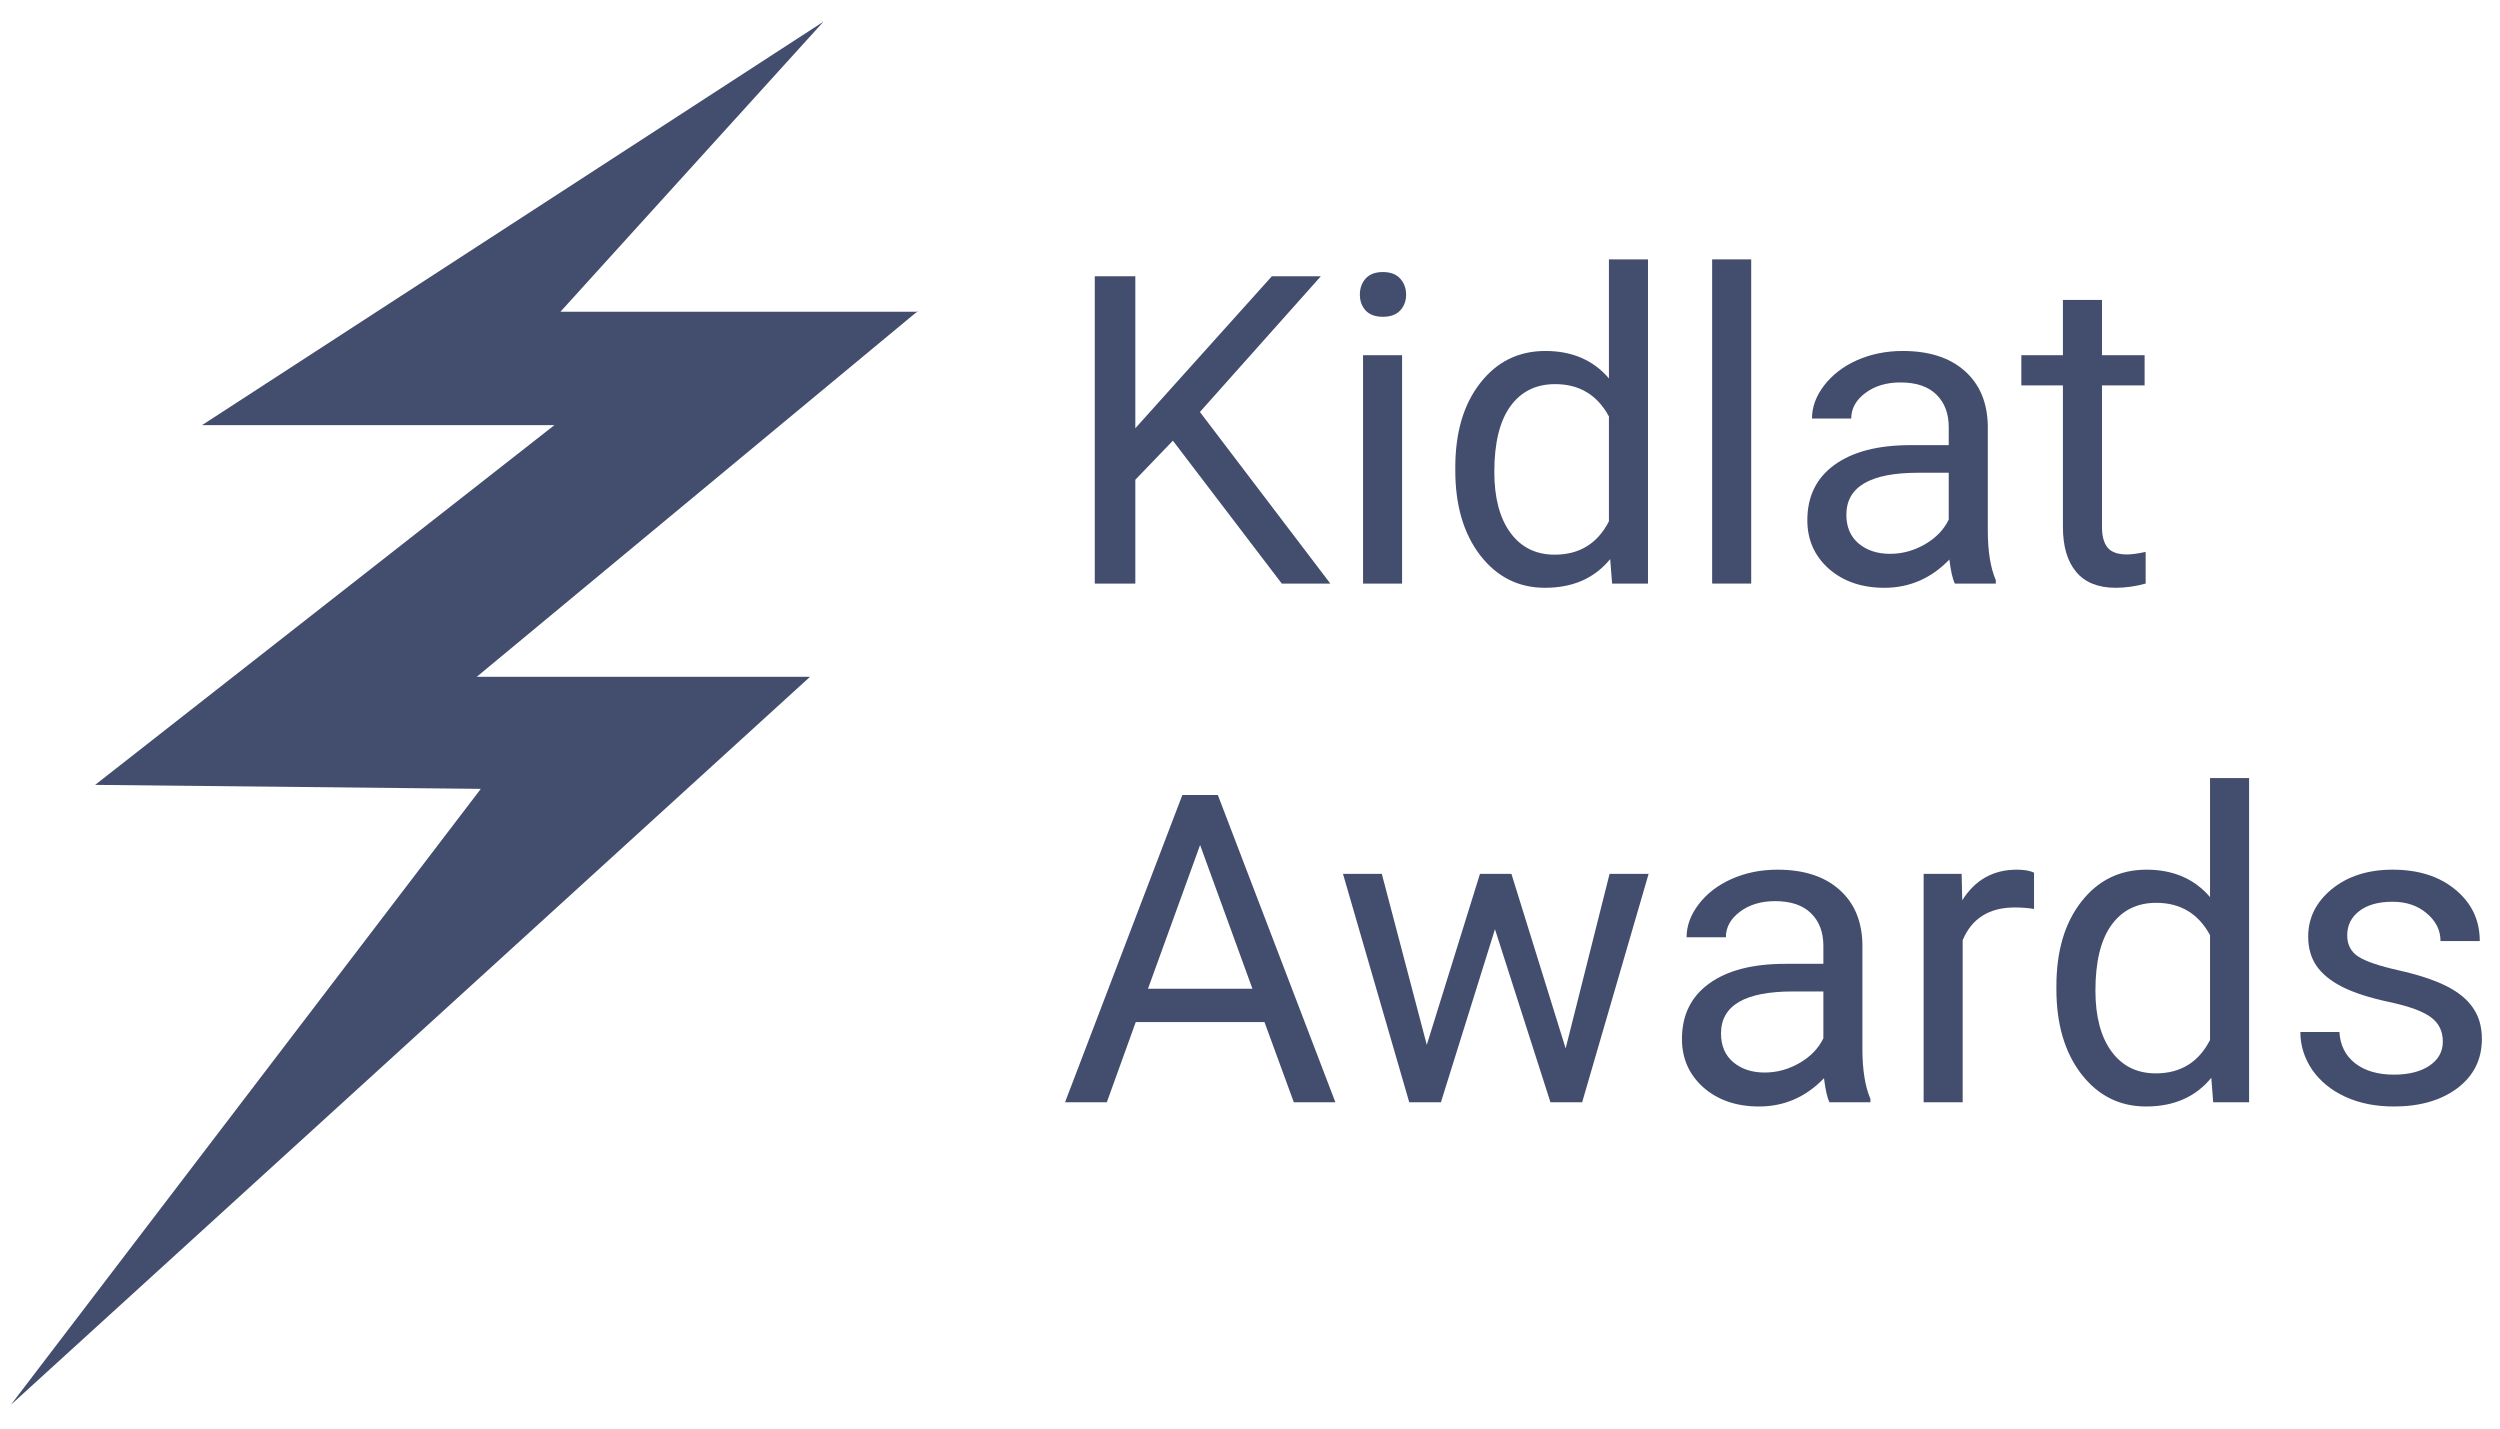 <svg width="77" height="44" viewBox="0 0 77 44" fill="none" xmlns="http://www.w3.org/2000/svg">
<path d="M36.125 13.573L34.968 14.776V17.974H33.719V8.509H34.968V13.19L39.173 8.509H40.682L36.957 12.689L40.974 17.974H39.479L36.125 13.573Z" fill="#434D6D"/>
<path d="M43.184 17.974H41.982V10.94H43.184V17.974ZM41.884 9.075C41.884 8.88 41.943 8.715 42.06 8.581C42.181 8.446 42.359 8.379 42.593 8.379C42.827 8.379 43.005 8.446 43.126 8.581C43.247 8.715 43.308 8.88 43.308 9.075C43.308 9.27 43.247 9.432 43.126 9.562C43.005 9.692 42.827 9.757 42.593 9.757C42.359 9.757 42.181 9.692 42.06 9.562C41.943 9.432 41.884 9.27 41.884 9.075Z" fill="#434D6D"/>
<path d="M44.823 14.399C44.823 13.32 45.078 12.453 45.59 11.799C46.101 11.14 46.771 10.81 47.598 10.81C48.422 10.81 49.074 11.092 49.555 11.655V7.989H50.758V17.974H49.653L49.594 17.22C49.113 17.809 48.444 18.104 47.585 18.104C46.771 18.104 46.105 17.77 45.59 17.103C45.078 16.436 44.823 15.565 44.823 14.49V14.399ZM46.025 14.535C46.025 15.333 46.19 15.957 46.519 16.407C46.849 16.858 47.304 17.084 47.884 17.084C48.647 17.084 49.204 16.741 49.555 16.056V12.826C49.195 12.162 48.643 11.831 47.897 11.831C47.308 11.831 46.849 12.059 46.519 12.514C46.19 12.969 46.025 13.643 46.025 14.535Z" fill="#434D6D"/>
<path d="M53.937 17.974H52.734V7.989H53.937V17.974Z" fill="#434D6D"/>
<path d="M60.21 17.974C60.14 17.835 60.084 17.588 60.041 17.233C59.482 17.814 58.814 18.104 58.038 18.104C57.345 18.104 56.775 17.909 56.329 17.519C55.887 17.125 55.666 16.626 55.666 16.024C55.666 15.291 55.943 14.724 56.498 14.321C57.057 13.913 57.841 13.71 58.851 13.71H60.021V13.157C60.021 12.737 59.895 12.403 59.644 12.156C59.393 11.905 59.022 11.779 58.532 11.779C58.103 11.779 57.744 11.887 57.453 12.104C57.163 12.321 57.018 12.583 57.018 12.891H55.809C55.809 12.54 55.932 12.201 56.179 11.877C56.431 11.547 56.769 11.287 57.193 11.096C57.622 10.906 58.093 10.81 58.604 10.81C59.414 10.81 60.049 11.014 60.509 11.421C60.968 11.825 61.206 12.381 61.224 13.092V16.329C61.224 16.975 61.306 17.489 61.471 17.87V17.974H60.21ZM58.214 17.058C58.591 17.058 58.949 16.96 59.287 16.765C59.625 16.57 59.87 16.316 60.021 16.004V14.561H59.079C57.605 14.561 56.868 14.992 56.868 15.855C56.868 16.232 56.994 16.527 57.245 16.739C57.497 16.951 57.82 17.058 58.214 17.058Z" fill="#434D6D"/>
<path d="M64.741 9.237V10.94H66.054V11.87H64.741V16.232C64.741 16.514 64.799 16.726 64.916 16.869C65.033 17.008 65.233 17.077 65.514 17.077C65.653 17.077 65.844 17.051 66.086 16.999V17.974C65.77 18.061 65.462 18.104 65.163 18.104C64.626 18.104 64.221 17.942 63.948 17.617C63.675 17.291 63.538 16.83 63.538 16.232V11.87H62.257V10.94H63.538V9.237H64.741Z" fill="#434D6D"/>
<path d="M38.946 31.48H34.981L34.09 33.95H32.803L36.417 24.485H37.509L41.13 33.95H39.85L38.946 31.48ZM35.358 30.453H38.575L36.963 26.026L35.358 30.453Z" fill="#434D6D"/>
<path d="M48.222 32.292L49.575 26.916H50.777L48.73 33.95H47.754L46.045 28.62L44.38 33.95H43.405L41.364 26.916H42.56L43.945 32.182L45.583 26.916H46.552L48.222 32.292Z" fill="#434D6D"/>
<path d="M56.348 33.95C56.279 33.812 56.223 33.565 56.179 33.209C55.62 33.79 54.953 34.08 54.177 34.08C53.484 34.08 52.914 33.885 52.467 33.495C52.025 33.101 51.804 32.602 51.804 32C51.804 31.268 52.082 30.7 52.636 30.297C53.196 29.889 53.98 29.686 54.99 29.686H56.16V29.133C56.16 28.713 56.034 28.379 55.783 28.132C55.531 27.881 55.161 27.755 54.671 27.755C54.242 27.755 53.882 27.863 53.592 28.08C53.302 28.297 53.157 28.559 53.157 28.867H51.947C51.947 28.516 52.071 28.178 52.318 27.853C52.569 27.523 52.907 27.263 53.332 27.073C53.761 26.882 54.231 26.786 54.743 26.786C55.553 26.786 56.188 26.99 56.647 27.398C57.107 27.801 57.345 28.357 57.362 29.068V32.306C57.362 32.951 57.445 33.465 57.609 33.846V33.95H56.348ZM54.353 33.034C54.73 33.034 55.087 32.936 55.425 32.741C55.763 32.546 56.008 32.292 56.16 31.98V30.537H55.217C53.744 30.537 53.007 30.968 53.007 31.831C53.007 32.208 53.133 32.503 53.384 32.715C53.635 32.927 53.958 33.034 54.353 33.034Z" fill="#434D6D"/>
<path d="M62.648 27.996C62.465 27.965 62.268 27.95 62.056 27.95C61.267 27.95 60.732 28.286 60.45 28.958V33.95H59.248V26.916H60.418L60.437 27.729C60.832 27.101 61.391 26.786 62.114 26.786C62.348 26.786 62.526 26.817 62.648 26.878V27.996Z" fill="#434D6D"/>
<path d="M63.337 30.375C63.337 29.296 63.592 28.429 64.104 27.774C64.615 27.116 65.285 26.786 66.112 26.786C66.936 26.786 67.588 27.068 68.069 27.631V23.965H69.272V33.95H68.166L68.108 33.196C67.627 33.785 66.957 34.08 66.099 34.08C65.285 34.08 64.619 33.746 64.104 33.079C63.592 32.412 63.337 31.541 63.337 30.466V30.375ZM64.539 30.511C64.539 31.309 64.704 31.933 65.033 32.383C65.363 32.834 65.818 33.06 66.398 33.06C67.161 33.06 67.718 32.717 68.069 32.032V28.802C67.709 28.139 67.157 27.807 66.411 27.807C65.822 27.807 65.363 28.035 65.033 28.49C64.704 28.945 64.539 29.619 64.539 30.511Z" fill="#434D6D"/>
<path d="M75.239 32.084C75.239 31.759 75.116 31.508 74.869 31.33C74.626 31.148 74.199 30.992 73.588 30.862C72.981 30.732 72.498 30.576 72.138 30.394C71.783 30.212 71.519 29.996 71.345 29.744C71.176 29.493 71.092 29.194 71.092 28.847C71.092 28.271 71.335 27.783 71.82 27.384C72.31 26.986 72.934 26.786 73.692 26.786C74.49 26.786 75.135 26.992 75.629 27.404C76.128 27.816 76.377 28.342 76.377 28.984H75.168C75.168 28.654 75.027 28.37 74.745 28.132C74.468 27.894 74.117 27.774 73.692 27.774C73.254 27.774 72.912 27.87 72.665 28.061C72.418 28.251 72.294 28.5 72.294 28.808C72.294 29.099 72.409 29.317 72.639 29.465C72.869 29.612 73.283 29.753 73.881 29.887C74.483 30.022 74.971 30.182 75.343 30.368C75.716 30.555 75.991 30.78 76.169 31.044C76.351 31.304 76.442 31.623 76.442 32C76.442 32.628 76.191 33.133 75.688 33.515C75.185 33.892 74.533 34.08 73.731 34.08C73.168 34.08 72.669 33.98 72.236 33.781C71.803 33.582 71.462 33.304 71.215 32.949C70.973 32.589 70.851 32.202 70.851 31.785H72.054C72.076 32.188 72.236 32.509 72.535 32.748C72.838 32.982 73.237 33.099 73.731 33.099C74.186 33.099 74.55 33.008 74.823 32.826C75.101 32.639 75.239 32.392 75.239 32.084Z" fill="#434D6D"/>
<g clip-path="url(#clip0)">
<path d="M28.219 9.622L28.291 9.602H17.261L25.363 0.667L6.221 13.095H17.075L2.93 24.174L14.809 24.297L0.333 43.27L24.949 20.845H14.685L28.219 9.622Z" fill="#434D6D"/>
</g>
<defs>
<clipPath id="clip0">
<rect width="27.958" height="42.603" fill="white" transform="translate(0.333 0.667)"/>
</clipPath>
</defs>
</svg>
